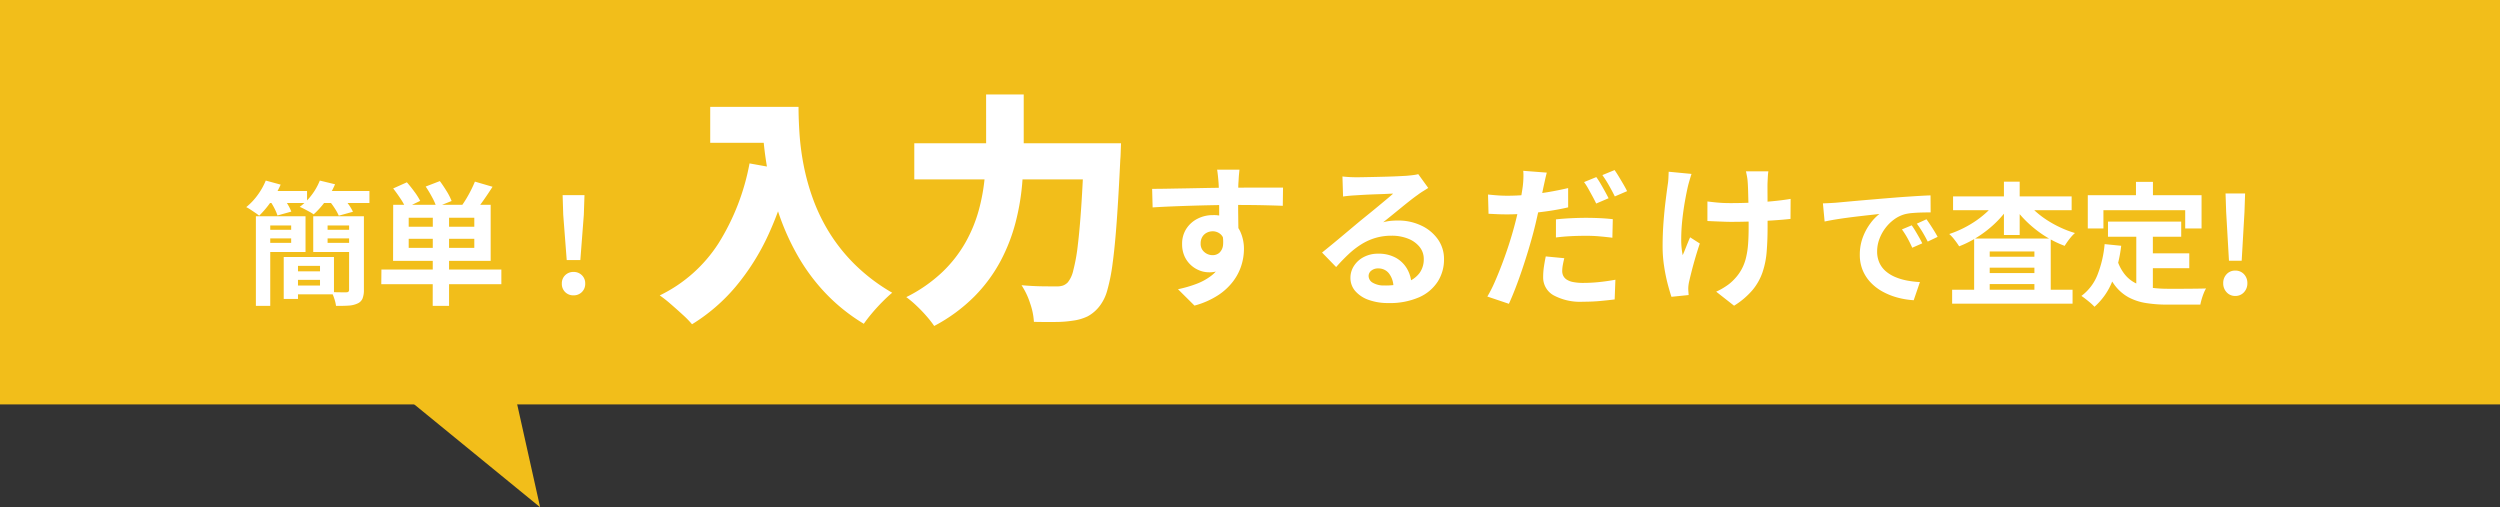 <svg xmlns="http://www.w3.org/2000/svg" width="340" height="68.986" viewBox="0 0 340 68.986"><rect x="0" y="0" width="340" height="68.986" fill="#333333" stroke="none"/><g transform="translate(-1027 -149)"><g transform="translate(10)"><rect width="340" height="55" transform="translate(1017 149)" fill="#f2be1a"/><path d="M-4.457.014,20,20H0Z" transform="translate(1086 218) rotate(180)" fill="#f2be1a"/></g><g transform="translate(-48 -3)"><g transform="translate(16)"><g transform="translate(25 -1)"><path d="M-25.41-26.466h9.372v4.884H-25.41Zm7.029,0H-13.4q0,1.617.132,3.646a34.851,34.851,0,0,0,.561,4.274,30.555,30.555,0,0,0,1.271,4.587,24.784,24.784,0,0,0,2.244,4.62,23.559,23.559,0,0,0,3.5,4.356A25.007,25.007,0,0,0-.66-1.188Q-1.188-.759-1.947,0T-3.4,1.584q-.693.825-1.122,1.452A24.915,24.915,0,0,1-9.785-1.188a26.389,26.389,0,0,1-3.762-5.1,32.863,32.863,0,0,1-2.492-5.528,40.409,40.409,0,0,1-1.469-5.495,46.015,46.015,0,0,1-.693-5.049Q-18.381-24.717-18.381-26.466Zm-1.683,7.689,5.511.99A44.38,44.38,0,0,1-17.54-8.993,31.354,31.354,0,0,1-21.978-1.98,24.531,24.531,0,0,1-27.885,3.1a12.708,12.708,0,0,0-1.237-1.27q-.808-.743-1.667-1.485A17.2,17.2,0,0,0-32.274-.825,19.67,19.67,0,0,0-24.288-7.9,31.111,31.111,0,0,0-20.064-18.777ZM2.343-21.516H27.456V-16.6H2.343Zm23.1,0h5.016l-.016.429q-.016.429-.033.941t-.049.842q-.231,4.851-.479,8.316T29.32-5.214a24.861,24.861,0,0,1-.726,3.68A6.113,6.113,0,0,1,27.621.528a5.144,5.144,0,0,1-1.683,1.485,6.557,6.557,0,0,1-2.013.594,15.5,15.5,0,0,1-2.393.181q-1.435.016-2.92-.016A9.132,9.132,0,0,0,18.1.264a9.952,9.952,0,0,0-1.171-2.475q1.518.132,2.8.148t1.98.016a2.681,2.681,0,0,0,.841-.115,1.759,1.759,0,0,0,.677-.446,3.97,3.97,0,0,0,.742-1.633,24.006,24.006,0,0,0,.611-3.4q.264-2.161.479-5.379t.379-7.574ZM12.111-28.149h5.115v7.425q0,2.244-.215,4.785a31.556,31.556,0,0,1-.891,5.181,24.149,24.149,0,0,1-2.013,5.2A20.738,20.738,0,0,1,10.56-.726,22.518,22.518,0,0,1,5.049,3.333,13.731,13.731,0,0,0,3.993,1.98,19.384,19.384,0,0,0,2.591.528,14.187,14.187,0,0,0,1.254-.594,20.132,20.132,0,0,0,6.188-4.026,17.587,17.587,0,0,0,9.339-8.085a19.335,19.335,0,0,0,1.782-4.356,26,26,0,0,0,.792-4.339q.2-2.129.2-3.944Z" transform="translate(1156 194)" fill="#fff"/><path d="M-31.431-16.928q-.016.161-.054.534t-.056.737q-.019.365-.035.535-.021.415-.029,1.126t-.008,1.572q0,.861.01,1.733t.021,1.635q.01.763.01,1.267l-2.619-.883V-9.729q0-.661,0-1.452t-.013-1.564q-.01-.773-.029-1.4t-.04-.955q-.049-.636-.105-1.132t-.094-.69ZM-43.31-14.316q.941,0,2.115-.022t2.451-.043l2.523-.049q1.246-.023,2.331-.036t1.88-.013q.8,0,1.753-.006t1.872-.006l1.684,0,1.192,0-.033,2.481q-.974-.042-2.6-.079t-3.949-.037q-1.429,0-2.9.029t-2.918.073q-1.445.044-2.794.1t-2.541.132ZM-31.938-8.1a8.389,8.389,0,0,1-.415,2.851,3.475,3.475,0,0,1-1.226,1.709,3.436,3.436,0,0,1-2.032.572,3.482,3.482,0,0,1-1.239-.243,3.736,3.736,0,0,1-1.179-.728,3.656,3.656,0,0,1-.871-1.2,3.955,3.955,0,0,1-.332-1.672,3.721,3.721,0,0,1,.572-2.077,3.915,3.915,0,0,1,1.528-1.368,4.536,4.536,0,0,1,2.1-.489,4.111,4.111,0,0,1,2.321.622A3.9,3.9,0,0,1-31.3-8.457a5.646,5.646,0,0,1,.477,2.364,7.441,7.441,0,0,1-.336,2.144,7.172,7.172,0,0,1-1.108,2.172A8.148,8.148,0,0,1-34.331.146,11.29,11.29,0,0,1-37.55,1.561L-39.792-.667A16.6,16.6,0,0,0-37.3-1.386,7.827,7.827,0,0,0-35.268-2.5,4.756,4.756,0,0,0-33.9-4.16a5.253,5.253,0,0,0,.489-2.364,2.1,2.1,0,0,0-.487-1.52,1.6,1.6,0,0,0-1.188-.5,1.743,1.743,0,0,0-.776.185,1.5,1.5,0,0,0-.614.559,1.709,1.709,0,0,0-.236.931,1.43,1.43,0,0,0,.5,1.146,1.694,1.694,0,0,0,1.132.426,1.385,1.385,0,0,0,.9-.314,1.657,1.657,0,0,0,.514-1.053A4.74,4.74,0,0,0-33.9-8.634Zm14.51-7.9q.437.054.946.081t.96.027q.331,0,1.008-.013l1.524-.03q.848-.018,1.693-.043t1.528-.059q.682-.034,1.046-.055.655-.058,1.032-.112a4.24,4.24,0,0,0,.574-.112l1.358,1.877q-.357.229-.73.459t-.735.505q-.423.294-1.015.759t-1.245,1q-.652.532-1.276,1.038t-1.129.906a6.118,6.118,0,0,1,1.012-.19q.481-.046.98-.046a7.248,7.248,0,0,1,3.2.689A5.729,5.729,0,0,1-4.443-7.451,4.629,4.629,0,0,1-3.614-4.73a5.573,5.573,0,0,1-.842,3.008A5.765,5.765,0,0,1-6.983.422a9.944,9.944,0,0,1-4.235.793,7.675,7.675,0,0,1-2.616-.42A4.293,4.293,0,0,1-15.67-.4a2.7,2.7,0,0,1-.67-1.828,2.947,2.947,0,0,1,.473-1.6,3.482,3.482,0,0,1,1.328-1.21,4.088,4.088,0,0,1,1.969-.46,4.79,4.79,0,0,1,2.441.578A4.01,4.01,0,0,1-8.6-3.373a4.5,4.5,0,0,1,.559,2.119l-2.451.32a3.056,3.056,0,0,0-.588-1.852,1.787,1.787,0,0,0-1.48-.707,1.406,1.406,0,0,0-.952.309.915.915,0,0,0-.357.707,1.074,1.074,0,0,0,.592.944,2.952,2.952,0,0,0,1.547.359A8.92,8.92,0,0,0-8.761-1.6,3.691,3.691,0,0,0-6.967-2.838a3.151,3.151,0,0,0,.6-1.924,2.585,2.585,0,0,0-.575-1.666A3.75,3.75,0,0,0-8.508-7.544a5.9,5.9,0,0,0-2.222-.4,7.672,7.672,0,0,0-2.226.307,7.882,7.882,0,0,0-1.91.866A11.353,11.353,0,0,0-16.6-5.424q-.841.788-1.685,1.744L-20.2-5.653q.559-.45,1.273-1.035T-17.467-7.9q.744-.622,1.409-1.181t1.122-.938l1.035-.837q.594-.48,1.222-1l1.195-.993q.567-.472.949-.813-.32,0-.829.028t-1.105.043q-.6.02-1.2.045t-1.115.057l-.846.052q-.42.021-.885.064t-.829.1Zm27.793-.524q-.117.432-.25,1.038l-.208.945q-.147.716-.361,1.748t-.469,2.178Q8.823-9.47,8.545-8.409q-.289,1.1-.68,2.4t-.84,2.63Q6.576-2.048,6.11-.838t-.9,2.155L2.278.328a16.7,16.7,0,0,0,.991-1.941q.508-1.15,1.008-2.472T5.2-6.713q.421-1.306.715-2.4.205-.746.389-1.526t.345-1.513q.162-.734.272-1.375t.173-1.113a11.708,11.708,0,0,0,.09-1.174,7.866,7.866,0,0,0-.022-.956ZM5.009-13.381q1.291,0,2.674-.124t2.8-.36q1.415-.237,2.785-.557V-11.8q-1.3.306-2.772.516t-2.9.326q-1.427.115-2.613.115-.773,0-1.378-.029L2.44-10.928l-.07-2.617q.819.084,1.4.124T5.009-13.381Zm6.6,3.217q.892-.1,1.957-.154t2.085-.058q.9,0,1.83.04t1.859.145l-.058,2.523q-.787-.1-1.715-.184t-1.9-.079q-1.095,0-2.081.052t-1.98.174Zm1.136,5.279q-.114.44-.2.915a4.832,4.832,0,0,0-.084.827A1.479,1.479,0,0,0,12.6-2.5a1.329,1.329,0,0,0,.455.514,2.412,2.412,0,0,0,.877.341,6.9,6.9,0,0,0,1.407.12,20.692,20.692,0,0,0,2.133-.113q1.092-.113,2.222-.319l-.1,2.68q-.885.11-1.948.21t-2.326.1A7.62,7.62,0,0,1,11.269.151a2.767,2.767,0,0,1-1.4-2.465,9.69,9.69,0,0,1,.112-1.463q.112-.735.243-1.35Zm4.352-11.033a10.659,10.659,0,0,1,.582.9q.309.529.6,1.056t.489.924l-1.686.72q-.205-.436-.488-.955t-.575-1.044a8.339,8.339,0,0,0-.587-.919Zm2.486-.953q.278.394.6.928t.623,1.05q.3.517.478.888l-1.669.72q-.324-.669-.793-1.492a15.061,15.061,0,0,0-.9-1.411Zm20.916.171a7.016,7.016,0,0,0-.073.715q-.019.367-.035.724-.016.287-.014.884t.007,1.346q0,.75.007,1.514t0,1.412q0,.648,0,1.017,0,1.862-.13,3.382a11.326,11.326,0,0,1-.58,2.8A7.678,7.678,0,0,1,38.317-.523a10.649,10.649,0,0,1-2.483,2.1L33.4-.333a8.524,8.524,0,0,0,1.313-.729,5.866,5.866,0,0,0,1.14-.953,6.338,6.338,0,0,0,.981-1.317,6.455,6.455,0,0,0,.6-1.53,11.087,11.087,0,0,0,.3-1.879q.081-1.038.081-2.363,0-.584,0-1.445t-.028-1.784q-.023-.922-.044-1.7t-.058-1.22a5.966,5.966,0,0,0-.1-.79q-.077-.405-.136-.653ZM32.21-12.6q.514.063,1.035.118T34.3-12.4q.537.023,1.088.023,1.354,0,2.849-.063t2.881-.2q1.386-.133,2.407-.312l-.016,2.724q-.98.112-2.324.2t-2.828.144q-1.483.055-2.907.055-.448,0-1.01-.021l-1.132-.044q-.57-.023-1.1-.049Zm-2.165-3.748q-.124.386-.269.88t-.224.832q-.2.867-.411,2.065t-.351,2.505a24.624,24.624,0,0,0-.144,2.55,10.857,10.857,0,0,0,.2,2.222q.215-.484.485-1.17t.525-1.263l1.318.842q-.3.89-.582,1.848t-.5,1.809q-.217.851-.355,1.455a4.918,4.918,0,0,0-.1.547,3.421,3.421,0,0,0-.033.478q0,.163.018.409t.034.465L27.318.365Q27.1-.27,26.806-1.378a23.45,23.45,0,0,1-.491-2.44,17.561,17.561,0,0,1-.2-2.622q0-1.734.121-3.325t.284-2.906q.163-1.315.284-2.164a7.481,7.481,0,0,0,.1-.927q.021-.486.037-.883Z" transform="translate(1234 193)" fill="#fff"/></g><path d="M-25.2-10.588h1.954V1.6H-25.2Zm3.786,5.544h1.94v5.7h-1.94Zm.866,0h5.967V.028h-5.967v-1.2h4.069V-3.844h-4.069Zm-3.6-5.544h5.7v4.859h-5.7V-6.971H-20.4V-9.336h-3.758Zm.016,1.842h4.291v1.168h-4.291Zm3.6,5.644h4.939v1.168h-4.939Zm4.33-5.644H-11.8v1.168h-4.413Zm4.168-1.842v1.252h-3.415v2.365h3.415v1.242H-17.4v-4.859Zm-.485,0h2.01V-.561A3.088,3.088,0,0,1-10.7.61a1.277,1.277,0,0,1-.665.658,3.246,3.246,0,0,1-1.207.292q-.718.051-1.73.037a5.024,5.024,0,0,0-.223-.951A6,6,0,0,0-14.9-.281q.6.032,1.21.034t.8,0q.364,0,.364-.336Zm-11.4-3.434h5.677v1.631h-5.677Zm7.247,0h6.913v1.631h-6.913Zm-7.169-1.417,2.01.547a13.4,13.4,0,0,1-1.322,2.328,13.193,13.193,0,0,1-1.6,1.9,5.743,5.743,0,0,0-.526-.394q-.322-.217-.65-.435a4.79,4.79,0,0,0-.583-.338,8.6,8.6,0,0,0,1.544-1.634A9.249,9.249,0,0,0-23.857-15.439Zm7.351,0,2.056.5a11.147,11.147,0,0,1-1.3,2.287,11.116,11.116,0,0,1-1.612,1.805,4.847,4.847,0,0,0-.566-.352q-.348-.189-.7-.374t-.625-.291a7.951,7.951,0,0,0,1.608-1.6A8.3,8.3,0,0,0-16.506-15.439Zm-6.758,2.778,1.782-.477q.306.43.618.966a6.316,6.316,0,0,1,.466.95l-1.884.527a6.271,6.271,0,0,0-.4-.952A9.771,9.771,0,0,0-23.263-12.661Zm8.06,0,1.83-.5a11.855,11.855,0,0,1,.781.984A6.3,6.3,0,0,1-12-11.2l-1.928.533a6.347,6.347,0,0,0-.532-.975A10.394,10.394,0,0,0-15.2-12.665Zm14.051,1.532H1.072V1.6H-1.152Zm-3.28,3.61v1.228H4.506V-7.523Zm0-2.869v1.224H4.506v-1.224Zm-2.109-1.758H6.731v7.626H-6.541Zm-1.6,8.8H8.185v2H-8.145ZM-6.529-14.37l1.864-.838q.5.566,1.022,1.279a8.782,8.782,0,0,1,.79,1.249l-1.976.948a8.272,8.272,0,0,0-.724-1.283Q-6.049-13.762-6.529-14.37Zm4.421-.26,1.928-.742q.464.624.925,1.378a7.9,7.9,0,0,1,.675,1.33l-2.062.82a8.063,8.063,0,0,0-.6-1.346A15.439,15.439,0,0,0-2.108-14.63ZM4.586-15.3l2.4.7q-.574.9-1.176,1.76t-1.09,1.454L2.8-12.037q.322-.446.659-1.012t.631-1.157Q4.386-14.8,4.586-15.3ZM17.074-4.63,16.6-10.785l-.084-2.679h2.974L19.4-10.785,18.926-4.63ZM18,.168A1.547,1.547,0,0,1,16.859-.28a1.555,1.555,0,0,1-.45-1.15,1.522,1.522,0,0,1,.457-1.144A1.565,1.565,0,0,1,18-3.016a1.565,1.565,0,0,1,1.134.443A1.522,1.522,0,0,1,19.59-1.43a1.542,1.542,0,0,1-.457,1.15A1.554,1.554,0,0,1,18,.168Z" transform="translate(1119 192)" fill="#fff"/><path d="M-29.084-12.341q.532-.018,1.021-.045t.745-.045l1.376-.126q.817-.076,1.83-.165t2.166-.185q1.154-.1,2.4-.2.932-.076,1.865-.139t1.77-.113q.836-.05,1.465-.068l.014,2.313q-.484,0-1.115.014t-1.254.062a6.628,6.628,0,0,0-1.111.164,4.424,4.424,0,0,0-1.5.727,5.715,5.715,0,0,0-1.212,1.212,5.779,5.779,0,0,0-.8,1.5,4.765,4.765,0,0,0-.286,1.609,3.708,3.708,0,0,0,.309,1.56,3.338,3.338,0,0,0,.861,1.15,4.873,4.873,0,0,0,1.288.789,7.821,7.821,0,0,0,1.59.477,12.81,12.81,0,0,0,1.771.21l-.844,2.47a11.081,11.081,0,0,1-2.2-.359,9.188,9.188,0,0,1-2-.795,6.639,6.639,0,0,1-1.631-1.235,5.433,5.433,0,0,1-1.1-1.672,5.4,5.4,0,0,1-.4-2.115,6.655,6.655,0,0,1,.415-2.389,7.569,7.569,0,0,1,1.033-1.9A6.349,6.349,0,0,1-21.4-10.9l-1.217.136q-.709.078-1.532.174t-1.665.208q-.842.112-1.627.243t-1.409.267Zm12.076,2.985q.226.312.491.753t.518.885q.253.444.427.81l-1.36.6q-.34-.744-.66-1.323A11.909,11.909,0,0,0-18.337-8.8ZM-15-10.18q.23.312.511.739t.55.864q.269.437.457.789l-1.346.645q-.372-.73-.706-1.286t-.776-1.152ZM-11.51-.6H4.869V1.3H-11.51Zm4.022-4.487H.785v1.491H-7.488Zm0,2.226H.785v1.495H-7.488Zm-1.028-4.7H1.9v8H-.321V-5.8H-6.4V.514H-8.517Zm-2.867-5.725H4.743v1.87H-11.384Zm6.918-2.012h2.141v7.254H-4.466Zm-1.007,2.616L-3.7-12a12.416,12.416,0,0,1-1.333,1.722A14.578,14.578,0,0,1-6.688-8.743a15.752,15.752,0,0,1-1.868,1.28,13.622,13.622,0,0,1-2,.961,9.722,9.722,0,0,0-.615-.871,5.618,5.618,0,0,0-.732-.8,14.035,14.035,0,0,0,1.91-.79A14.249,14.249,0,0,0-8.2-10.025a13.073,13.073,0,0,0,1.548-1.263A8.348,8.348,0,0,0-5.473-12.679Zm4.037.022A8.33,8.33,0,0,0-.219-11.3a12.435,12.435,0,0,0,1.592,1.221,15.032,15.032,0,0,0,1.844,1.02,14.143,14.143,0,0,0,1.978.75,4.763,4.763,0,0,0-.5.507q-.269.313-.5.639t-.4.6a14.42,14.42,0,0,1-2.035-.946A14.829,14.829,0,0,1-.126-8.772a15.429,15.429,0,0,1-1.669-1.516,12.253,12.253,0,0,1-1.356-1.7Zm11.122,2.8h9.957V-7.8H9.686Zm4.979,4.312h6.076v2.024H14.665Zm-1.13-3.119h2.253v8.7L13.534-.241ZM9.23-6.8l2.253.226a19.062,19.062,0,0,1-1.224,4.86,9,9,0,0,1-2.41,3.435,6.534,6.534,0,0,0-.5-.482Q7.019.955,6.669.682t-.6-.436a6.555,6.555,0,0,0,2.2-2.9A14.976,14.976,0,0,0,9.23-6.8Zm1.747,2.254a5.857,5.857,0,0,0,1.1,1.994,4.481,4.481,0,0,0,1.561,1.154,7.1,7.1,0,0,0,1.948.531,17.286,17.286,0,0,0,2.257.14h1.886q.6,0,1.224-.007l1.165-.014q.544-.007.9-.021a4.739,4.739,0,0,0-.312.648,8.372,8.372,0,0,0-.279.809q-.12.415-.18.74H17.724a17.883,17.883,0,0,1-2.87-.214A7.5,7.5,0,0,1,12.486.435,5.937,5.937,0,0,1,10.609-1.2a9.464,9.464,0,0,1-1.4-2.758Zm2.515-10.724H15.8v3.282H13.492ZM6.939-13.454H22.412v4.524H20.187v-2.481H9.066v2.481H6.939Zm19.2,8.911-.381-6.638-.084-2.51h2.66l-.084,2.51-.381,6.638ZM26.991.248a1.524,1.524,0,0,1-1.169-.5,1.741,1.741,0,0,1-.464-1.227,1.72,1.72,0,0,1,.464-1.235A1.544,1.544,0,0,1,26.991-3.2a1.566,1.566,0,0,1,1.187.488,1.721,1.721,0,0,1,.464,1.235,1.742,1.742,0,0,1-.464,1.227A1.544,1.544,0,0,1,26.991.248Z" transform="translate(1336 192)" fill="#fff"/></g></g></g></svg>